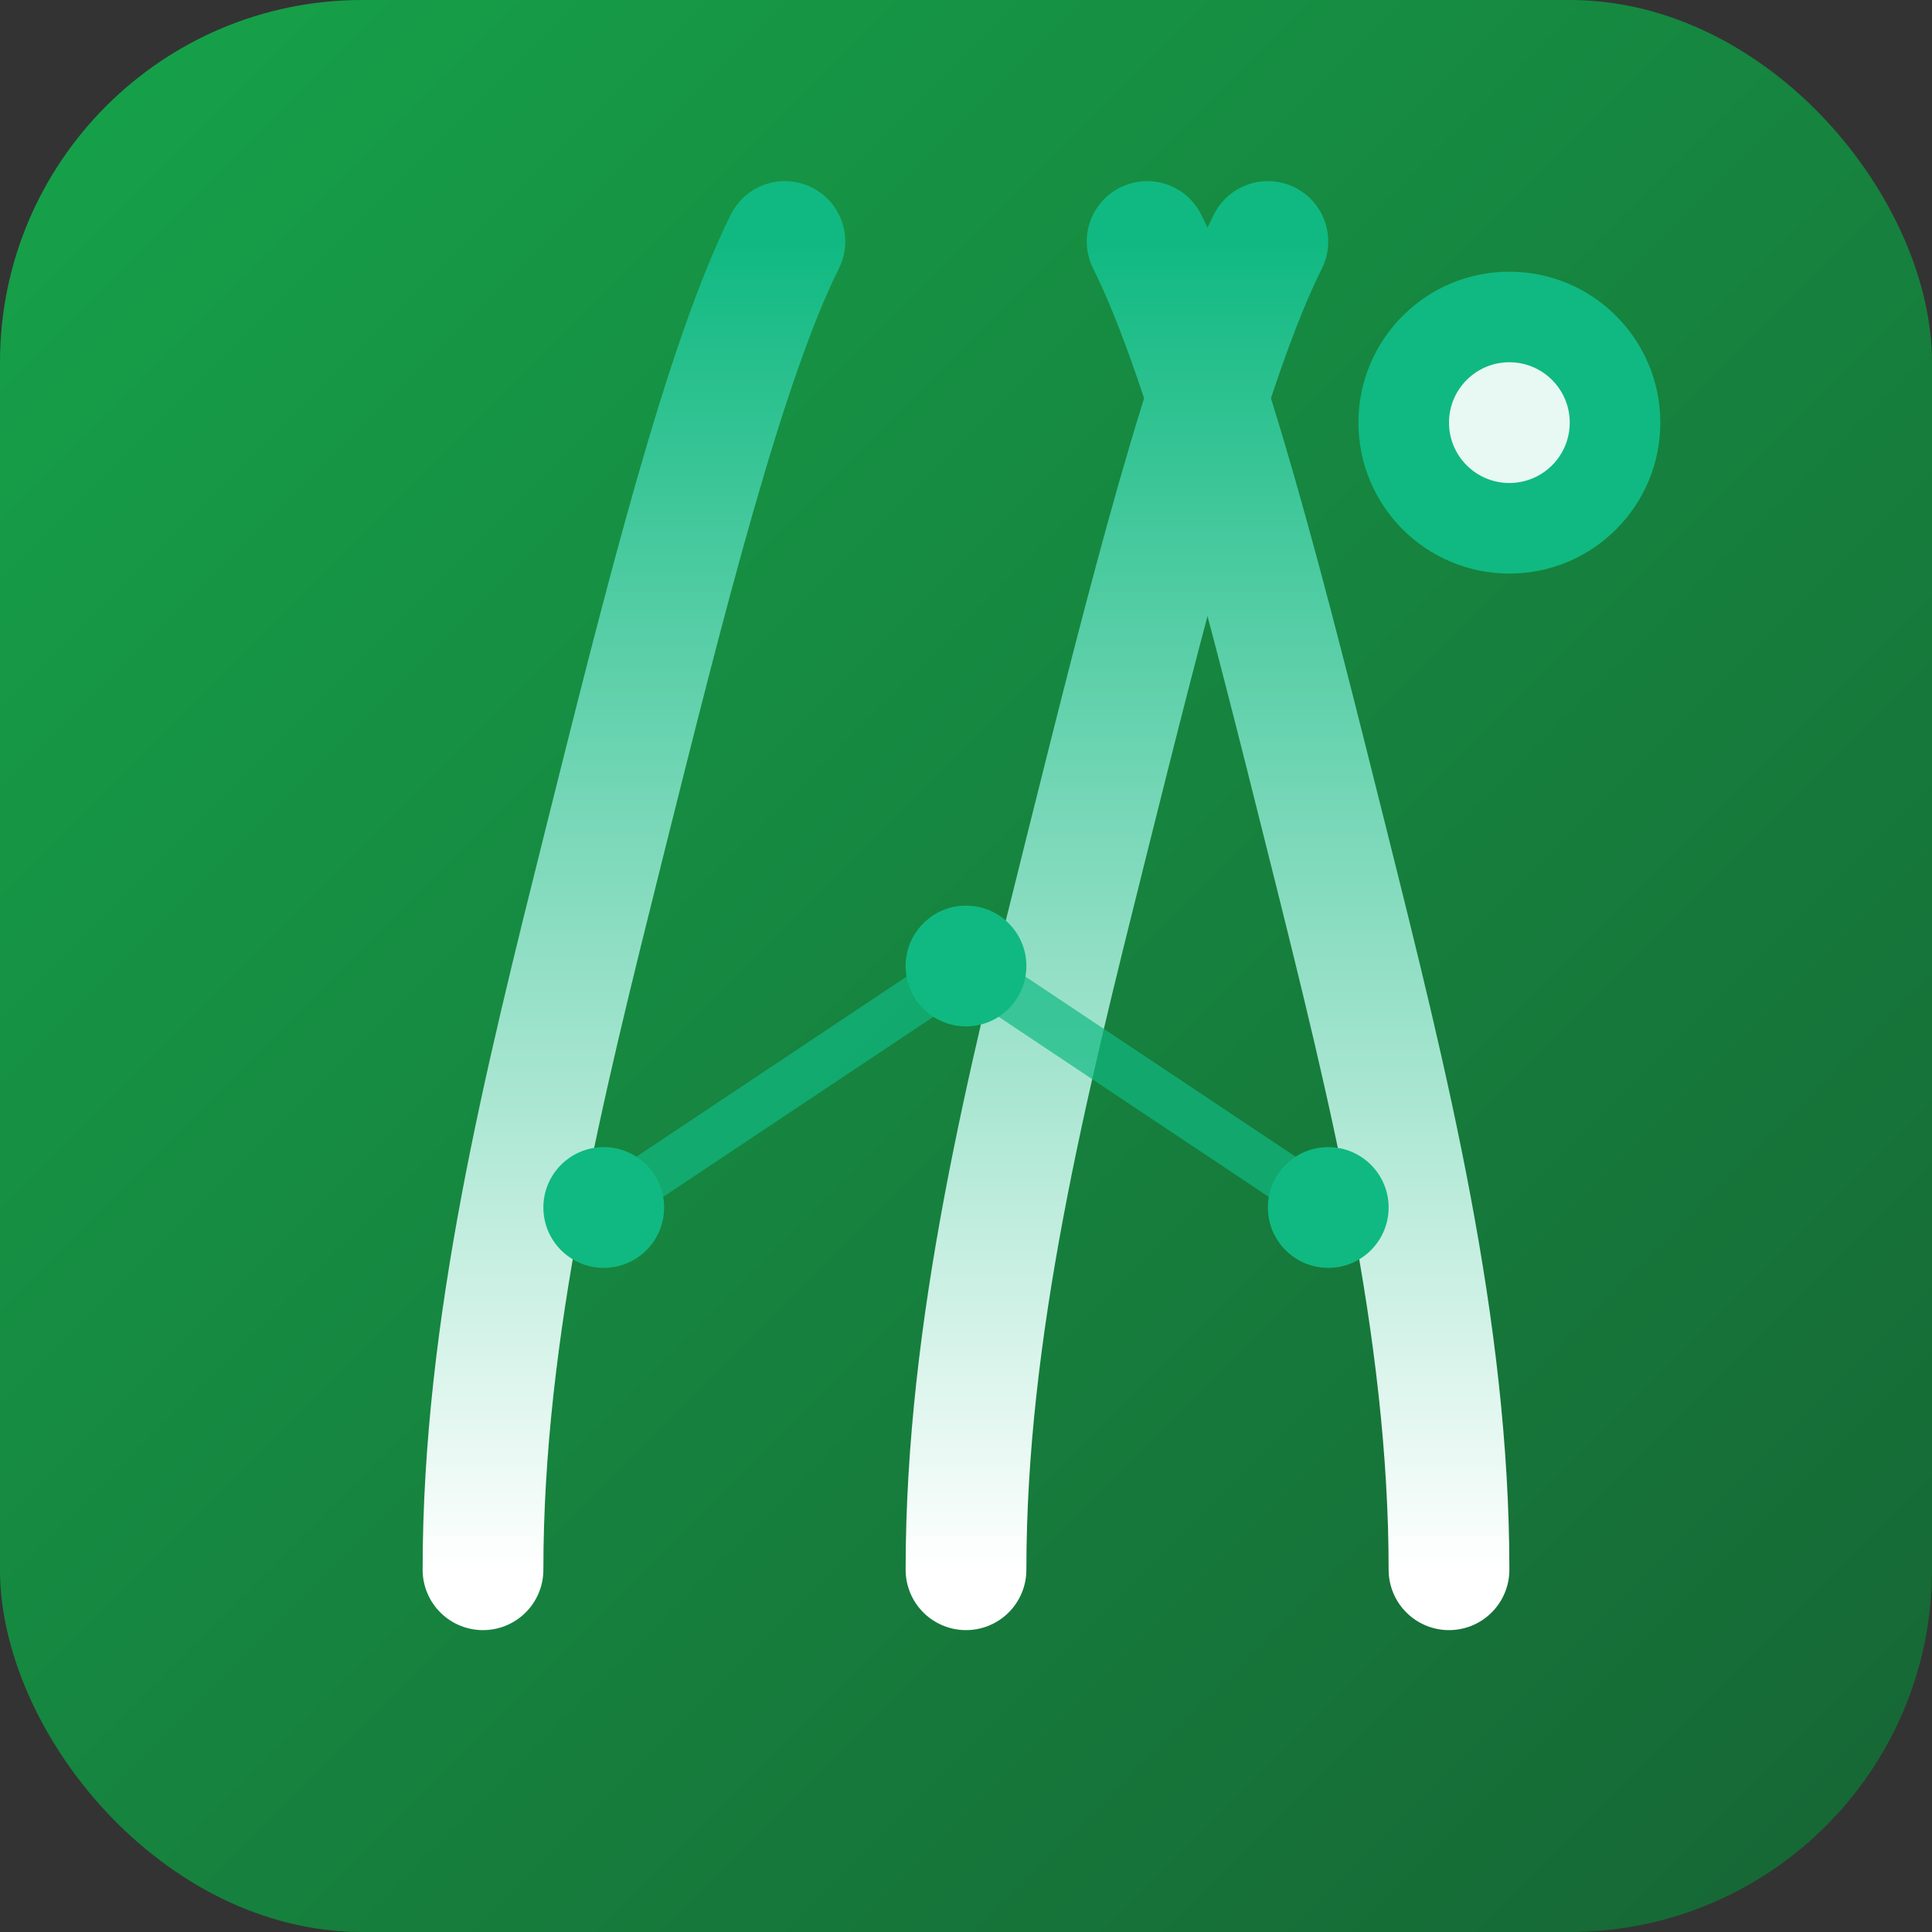 <svg viewBox="0 0 32 32" fill="none" xmlns="http://www.w3.org/2000/svg">
  <rect x="0" y="0" width="32" height="32" fill="#333333" stroke="none"/>
  <!-- Background circle with gradient -->
  <defs>
    <linearGradient id="bgGradient" x1="0%" y1="0%" x2="100%" y2="100%">
      <stop offset="0%" style="stop-color:#16a34a;stop-opacity:1" />
      <stop offset="100%" style="stop-color:#166534;stop-opacity:1" />
    </linearGradient>
    <linearGradient id="grassGradient" x1="0%" y1="0%" x2="0%" y2="100%">
      <stop offset="0%" style="stop-color:#10b981;stop-opacity:1" />
      <stop offset="100%" style="stop-color:#ffffff;stop-opacity:1" />
    </linearGradient>
  </defs>
  
  <!-- Background -->
  <rect width="32" height="32" rx="6" fill="url(#bgGradient)"/>
  
  <!-- Grass blades simplified for favicon -->
  <g stroke="url(#grassGradient)" stroke-width="2" fill="none" stroke-linecap="round">
    <path d="M8 26 C8 22, 9 18, 10 14 C11 10, 12 6, 13 4"/>
    <path d="M16 26 C16 22, 17 18, 18 14 C19 10, 20 6, 21 4"/>
    <path d="M24 26 C24 22, 23 18, 22 14 C21 10, 20 6, 19 4"/>
  </g>
  
  <!-- Smart tech elements -->
  <g fill="#10b981">
    <circle cx="10" cy="20" r="1"/>
    <circle cx="16" cy="16" r="1"/>
    <circle cx="22" cy="20" r="1"/>
  </g>
  
  <!-- Connecting lines for "smart" aspect -->
  <g stroke="#10b981" stroke-width="0.8" opacity="0.7">
    <line x1="10" y1="20" x2="16" y2="16"/>
    <line x1="16" y1="16" x2="22" y2="20"/>
  </g>
  
  <!-- Smart indicator dot -->
  <circle cx="25" cy="7" r="2.5" fill="#10b981"/>
  <circle cx="25" cy="7" r="1" fill="#ffffff" opacity="0.9"/>
</svg>